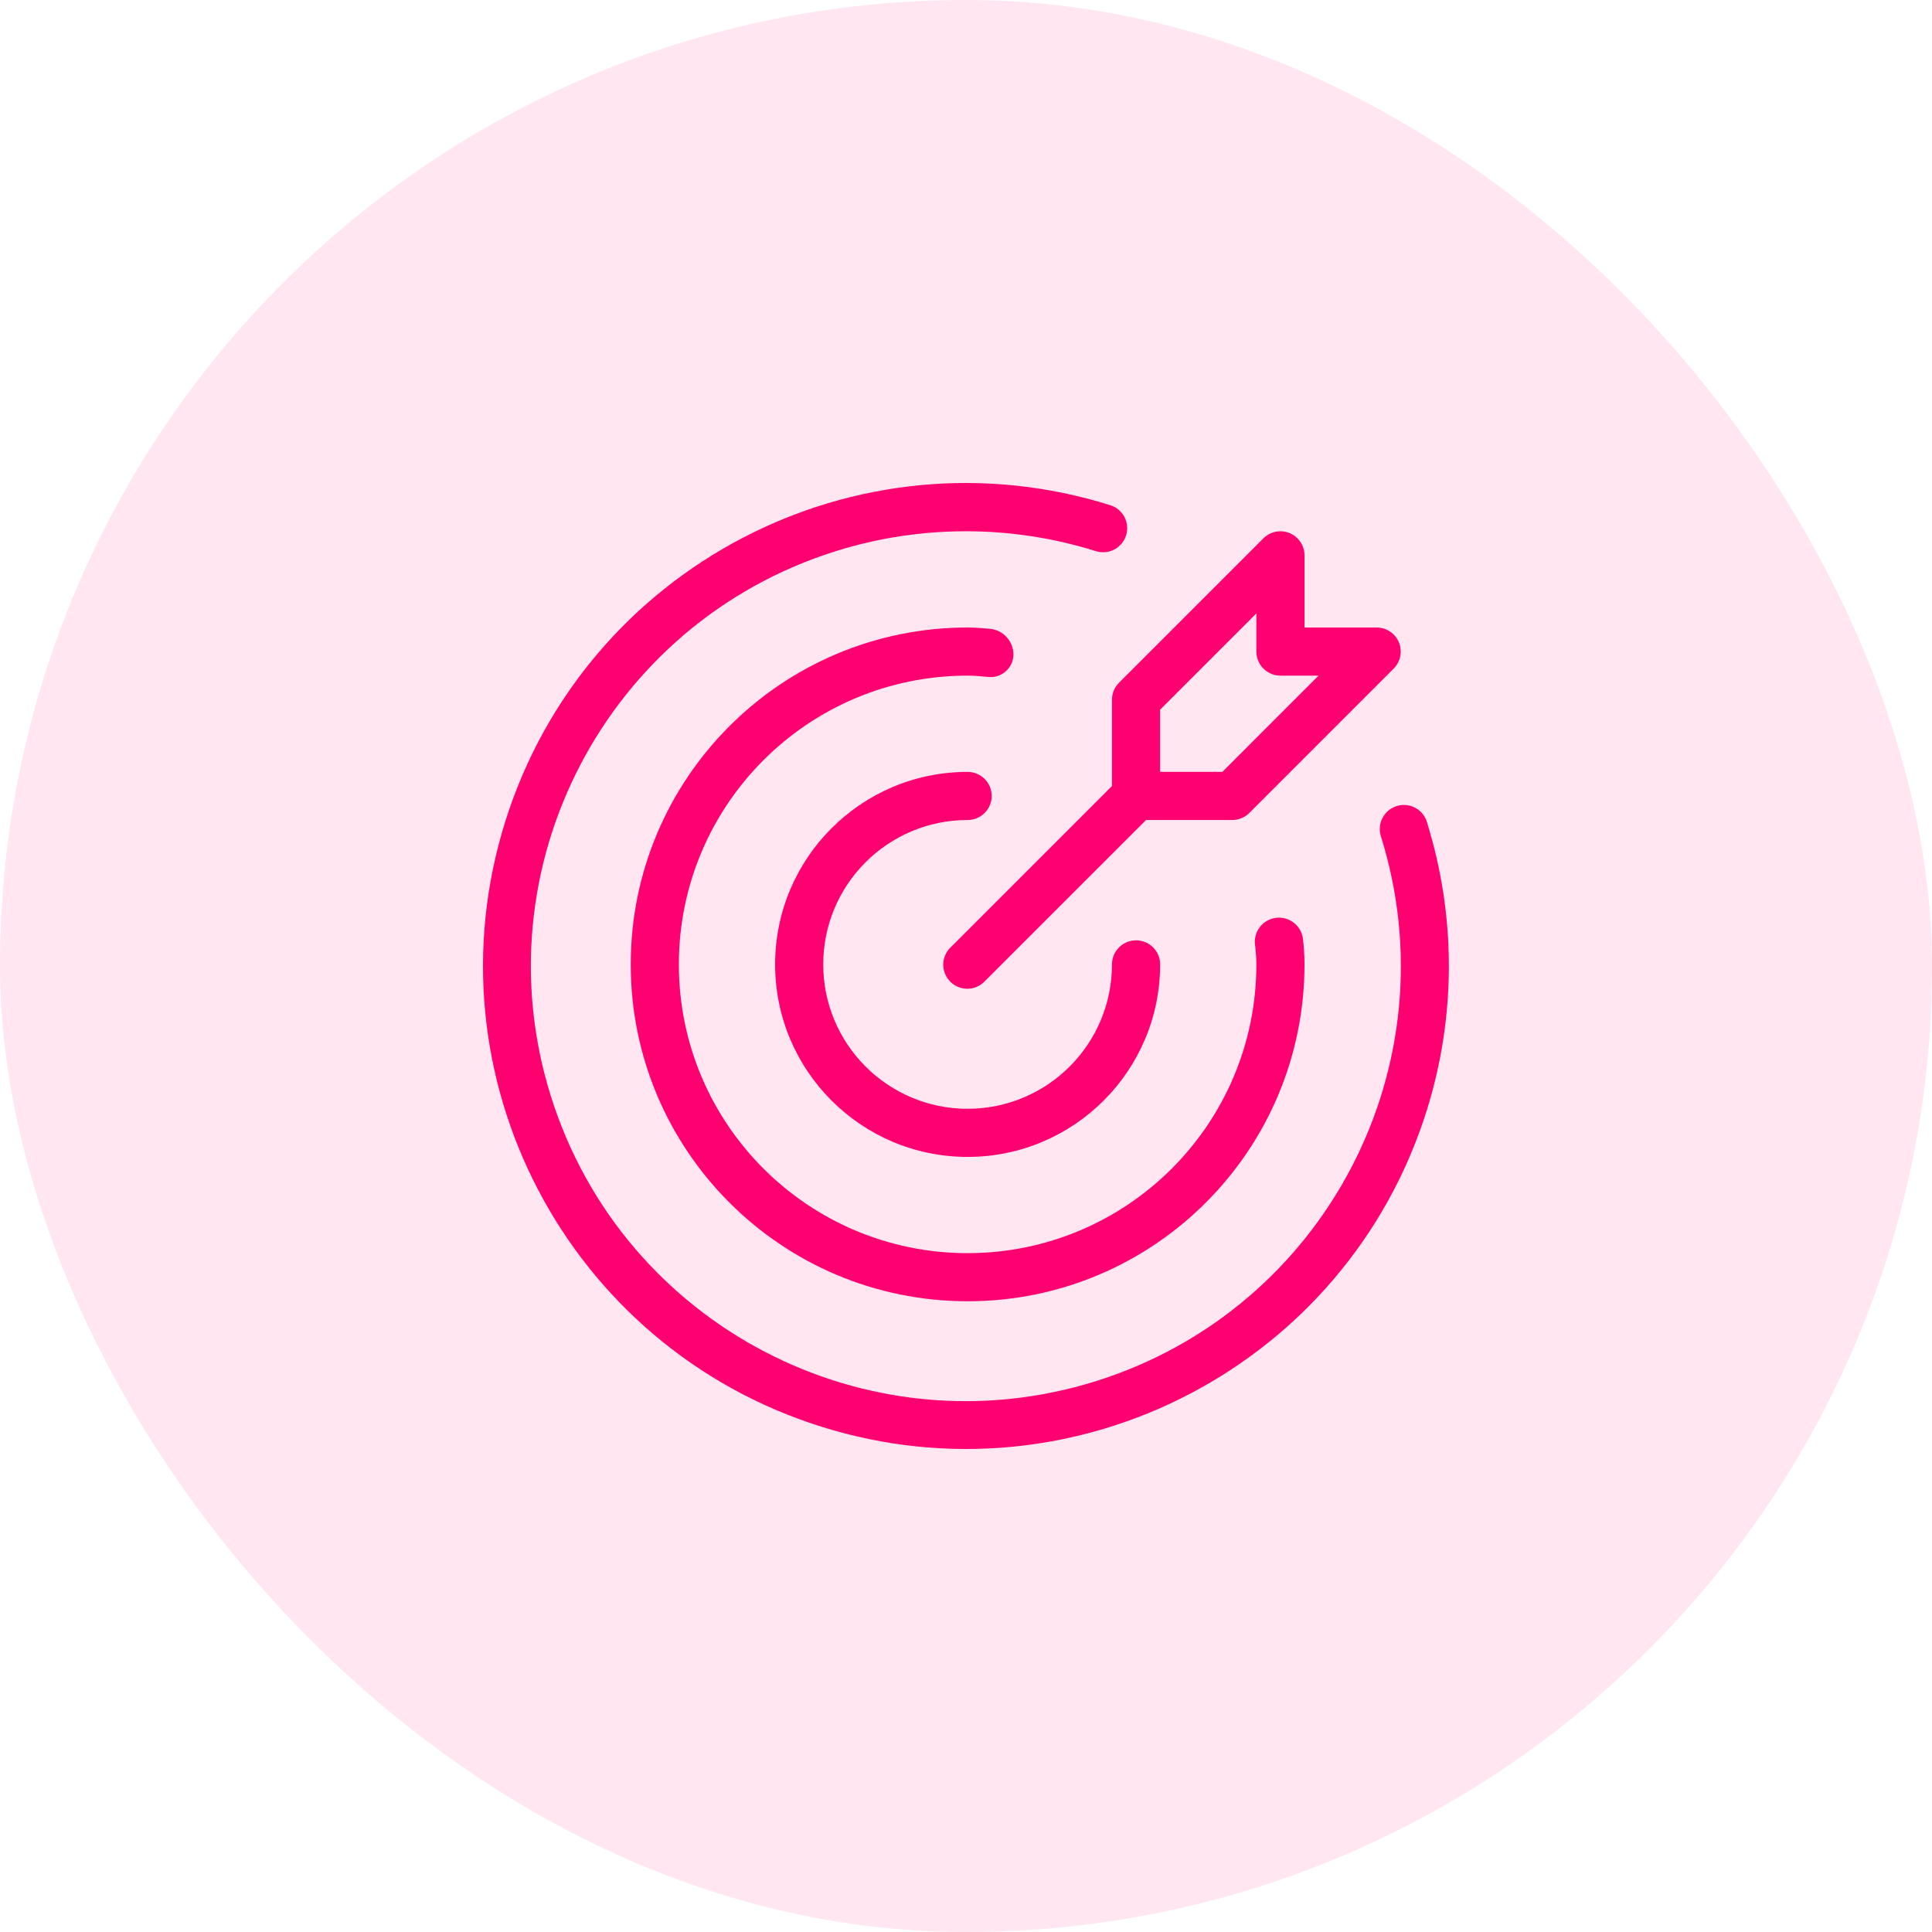 <svg width="64" height="64" viewBox="0 0 64 64" fill="none" xmlns="http://www.w3.org/2000/svg">
<rect width="64" height="64" rx="32" fill="#FF0071" fill-opacity="0.1"/>
<g clip-path="url(#clip0_78_1773)">
<path d="M32.053 27.164C32.494 27.164 32.851 26.807 32.851 26.367C32.851 25.927 32.494 25.57 32.053 25.57C28.532 25.57 25.677 28.425 25.677 31.947C25.677 35.468 28.532 38.324 32.053 38.324C35.575 38.324 38.431 35.468 38.431 31.947C38.431 31.506 38.074 31.15 37.633 31.15C37.193 31.15 36.836 31.506 36.836 31.947C36.836 34.588 34.695 36.73 32.053 36.73C29.412 36.73 27.271 34.588 27.271 31.947C27.271 29.305 29.412 27.164 32.053 27.164Z" fill="#FF0071"/>
<path d="M47.263 27.212C47.124 26.794 46.673 26.567 46.254 26.706C45.846 26.841 45.618 27.276 45.74 27.689C48.124 35.28 43.903 43.366 36.312 45.75C28.721 48.133 20.634 43.912 18.251 36.321C15.867 28.73 20.088 20.644 27.679 18.26C30.489 17.378 33.502 17.378 36.312 18.26C36.733 18.387 37.178 18.149 37.306 17.727C37.431 17.311 37.201 16.872 36.788 16.738C28.359 14.093 19.382 18.782 16.738 27.212C14.093 35.641 18.783 44.618 27.212 47.262C35.641 49.907 44.618 45.217 47.262 36.788C48.24 33.671 48.24 30.329 47.262 27.212H47.263Z" fill="#FF0071"/>
<path d="M33.572 21.695C33.576 21.241 33.227 20.861 32.775 20.828C32.536 20.807 32.298 20.787 32.054 20.787C25.89 20.787 20.894 25.783 20.894 31.947C20.894 38.11 25.89 43.106 32.054 43.106C38.217 43.106 43.213 38.11 43.213 31.947C43.213 31.658 43.196 31.37 43.16 31.084C43.096 30.647 42.69 30.344 42.253 30.407C41.815 30.471 41.512 30.878 41.576 31.315C41.578 31.331 41.581 31.348 41.584 31.364C41.602 31.558 41.619 31.749 41.619 31.946C41.619 37.229 37.337 41.512 32.054 41.512C26.771 41.512 22.488 37.23 22.488 31.947C22.488 26.664 26.77 22.381 32.053 22.381H32.053C32.251 22.381 32.443 22.398 32.636 22.416L32.785 22.428C33.202 22.446 33.553 22.122 33.571 21.706C33.571 21.702 33.571 21.698 33.572 21.695Z" fill="#FF0071"/>
<path d="M36.836 23.178V26.037L31.49 31.383C31.173 31.689 31.165 32.194 31.471 32.51C31.776 32.827 32.281 32.836 32.598 32.53C32.604 32.523 32.611 32.517 32.617 32.51L37.964 27.164H40.822C41.033 27.164 41.236 27.08 41.386 26.93L46.168 22.148C46.479 21.836 46.479 21.332 46.168 21.02C46.094 20.947 46.006 20.888 45.91 20.848C45.813 20.808 45.709 20.787 45.605 20.787H43.213V18.396C43.213 17.956 42.856 17.599 42.416 17.599C42.205 17.599 42.002 17.683 41.853 17.832L37.07 22.615C36.996 22.689 36.937 22.777 36.897 22.873C36.857 22.97 36.836 23.074 36.836 23.178ZM38.43 23.509L41.619 20.32V21.584C41.619 22.024 41.976 22.381 42.416 22.381H43.68L40.492 25.57H38.43V23.509Z" fill="#FF0071"/>
</g>
<defs>
<clipPath id="clip0_78_1773">
<rect width="32" height="32" fill="white" transform="translate(16 16)"/>
</clipPath>
</defs>
</svg>
